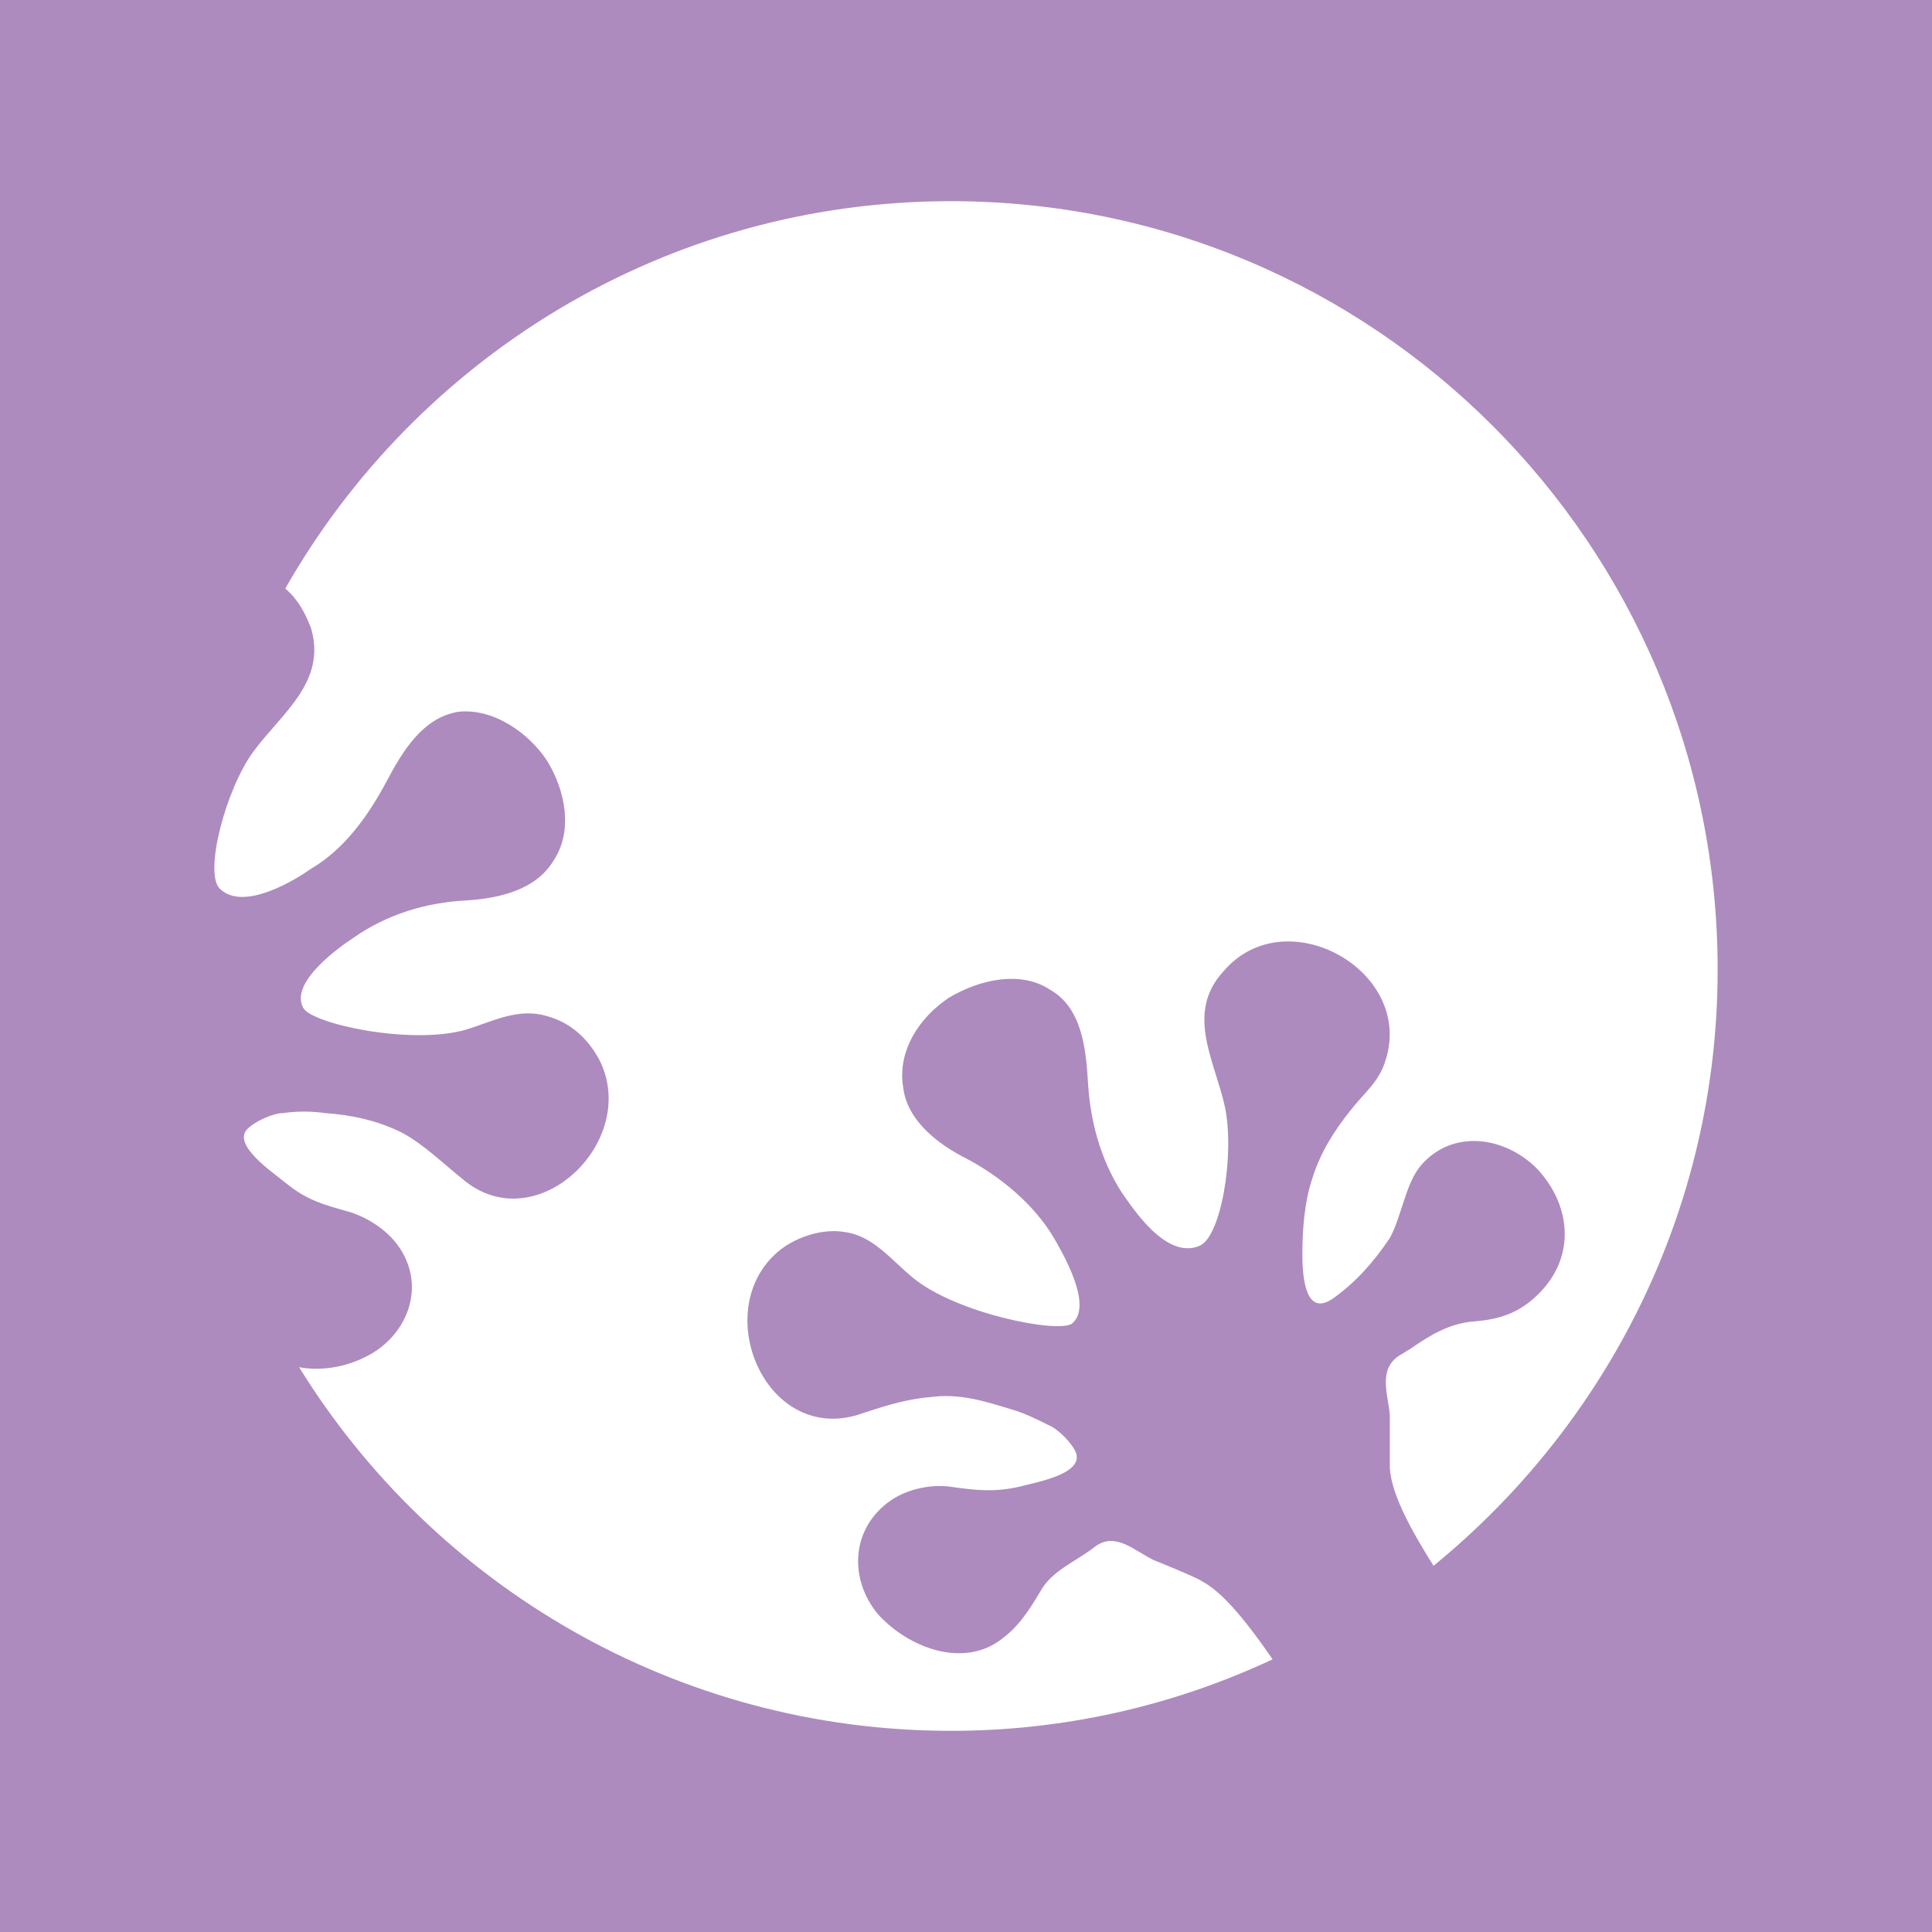 <svg width="100" height="100" viewBox="0 0 100 100" fill="none" xmlns="http://www.w3.org/2000/svg">
<rect width="100" height="100" fill="#AD8BBE"/>
<path d="M14.765 30.465C21.555 18.535 34.408 10.413 49.219 10.413C71.121 10.413 88.91 28.2 88.905 50.195C88.905 62.639 83.145 73.744 74.199 81.046C73.172 79.404 72.038 77.45 71.938 76.01V73.235C71.832 72.102 71.319 70.868 72.452 70.148C72.658 70.047 72.759 69.941 72.965 69.84C73.993 69.12 75.02 68.501 76.254 68.4C77.594 68.295 78.621 67.987 79.648 66.96C81.603 65.006 81.295 62.336 79.548 60.483C77.905 58.837 75.231 58.424 73.585 60.277C72.759 61.199 72.558 62.946 71.938 64.079C71.112 65.313 70.19 66.346 69.057 67.166C67.511 68.299 67.411 65.932 67.411 64.905C67.411 63.671 67.512 62.231 67.924 60.997C68.338 59.662 69.058 58.529 69.878 57.502C70.599 56.575 71.424 55.96 71.731 54.827C73.171 50.204 66.489 46.502 63.301 50.305C61.347 52.461 62.888 54.928 63.402 57.295C63.92 59.763 63.2 64.079 62.067 64.492C60.319 65.212 58.572 62.437 58.058 61.717C56.93 59.969 56.411 57.914 56.31 55.961C56.209 54.318 56.003 52.158 54.356 51.231C52.815 50.204 50.655 50.718 49.113 51.644C47.567 52.672 46.439 54.419 46.747 56.272C46.948 58.02 48.595 59.254 50.035 59.974C51.783 60.9 53.531 62.341 54.558 64.088C54.971 64.809 56.618 67.584 55.485 68.51C54.77 69.024 49.522 67.996 47.26 66.143C46.132 65.217 45.205 63.983 43.765 63.777C42.632 63.57 41.297 63.983 40.37 64.703C36.67 67.685 39.545 74.679 44.38 73.239L44.394 73.234C45.623 72.824 46.852 72.414 48.182 72.312C49.623 72.111 50.962 72.519 52.297 72.932C53.017 73.133 53.631 73.446 54.251 73.753C54.765 73.959 55.485 74.68 55.691 75.193C56.1 76.321 53.53 76.735 52.81 76.941C51.476 77.248 50.549 77.147 49.109 76.941C48.182 76.836 46.742 77.042 45.715 77.968C43.967 79.51 44.068 81.977 45.508 83.624C47.049 85.266 49.724 86.294 51.678 84.959C52.705 84.243 53.218 83.418 53.838 82.39C54.457 81.257 55.691 80.844 56.719 80.024C57.746 79.304 58.673 80.23 59.7 80.744C60.728 81.156 61.961 81.67 62.269 81.876C63.402 82.491 64.737 84.239 65.87 85.886C60.657 88.33 54.968 89.594 49.21 89.587C35.022 89.587 22.472 82.078 15.482 70.767C16.615 70.973 17.849 70.767 18.876 70.253C20.831 69.331 21.959 67.065 20.931 65.01C20.316 63.776 19.083 63.056 18.156 62.749C16.716 62.341 15.895 62.134 14.762 61.208C14.143 60.694 11.987 59.254 12.808 58.432C13.221 58.024 14.147 57.612 14.661 57.612C15.381 57.511 16.101 57.511 16.821 57.612C18.262 57.713 19.597 58.019 20.83 58.639C21.963 59.258 22.89 60.185 23.917 61.006C27.725 64.295 33.173 59.052 31.013 54.837C30.398 53.708 29.472 52.883 28.238 52.575C26.798 52.162 25.459 52.883 24.123 53.295C21.248 54.116 16.106 52.984 15.693 52.162C14.972 50.823 17.642 48.975 18.262 48.562C20.009 47.328 22.069 46.708 24.124 46.608C25.766 46.507 27.72 46.093 28.647 44.553C29.674 43.011 29.266 40.951 28.339 39.411C27.413 37.975 25.564 36.636 23.711 36.843C21.863 37.154 20.83 38.902 20.009 40.443C19.082 42.19 17.849 43.938 16.102 44.965C15.382 45.479 12.606 47.227 11.372 45.993C10.551 45.172 11.68 40.851 13.119 38.896C14.559 36.942 16.921 35.295 16.1 32.52C15.793 31.699 15.385 30.979 14.765 30.465Z" fill="white"/>
</svg>

